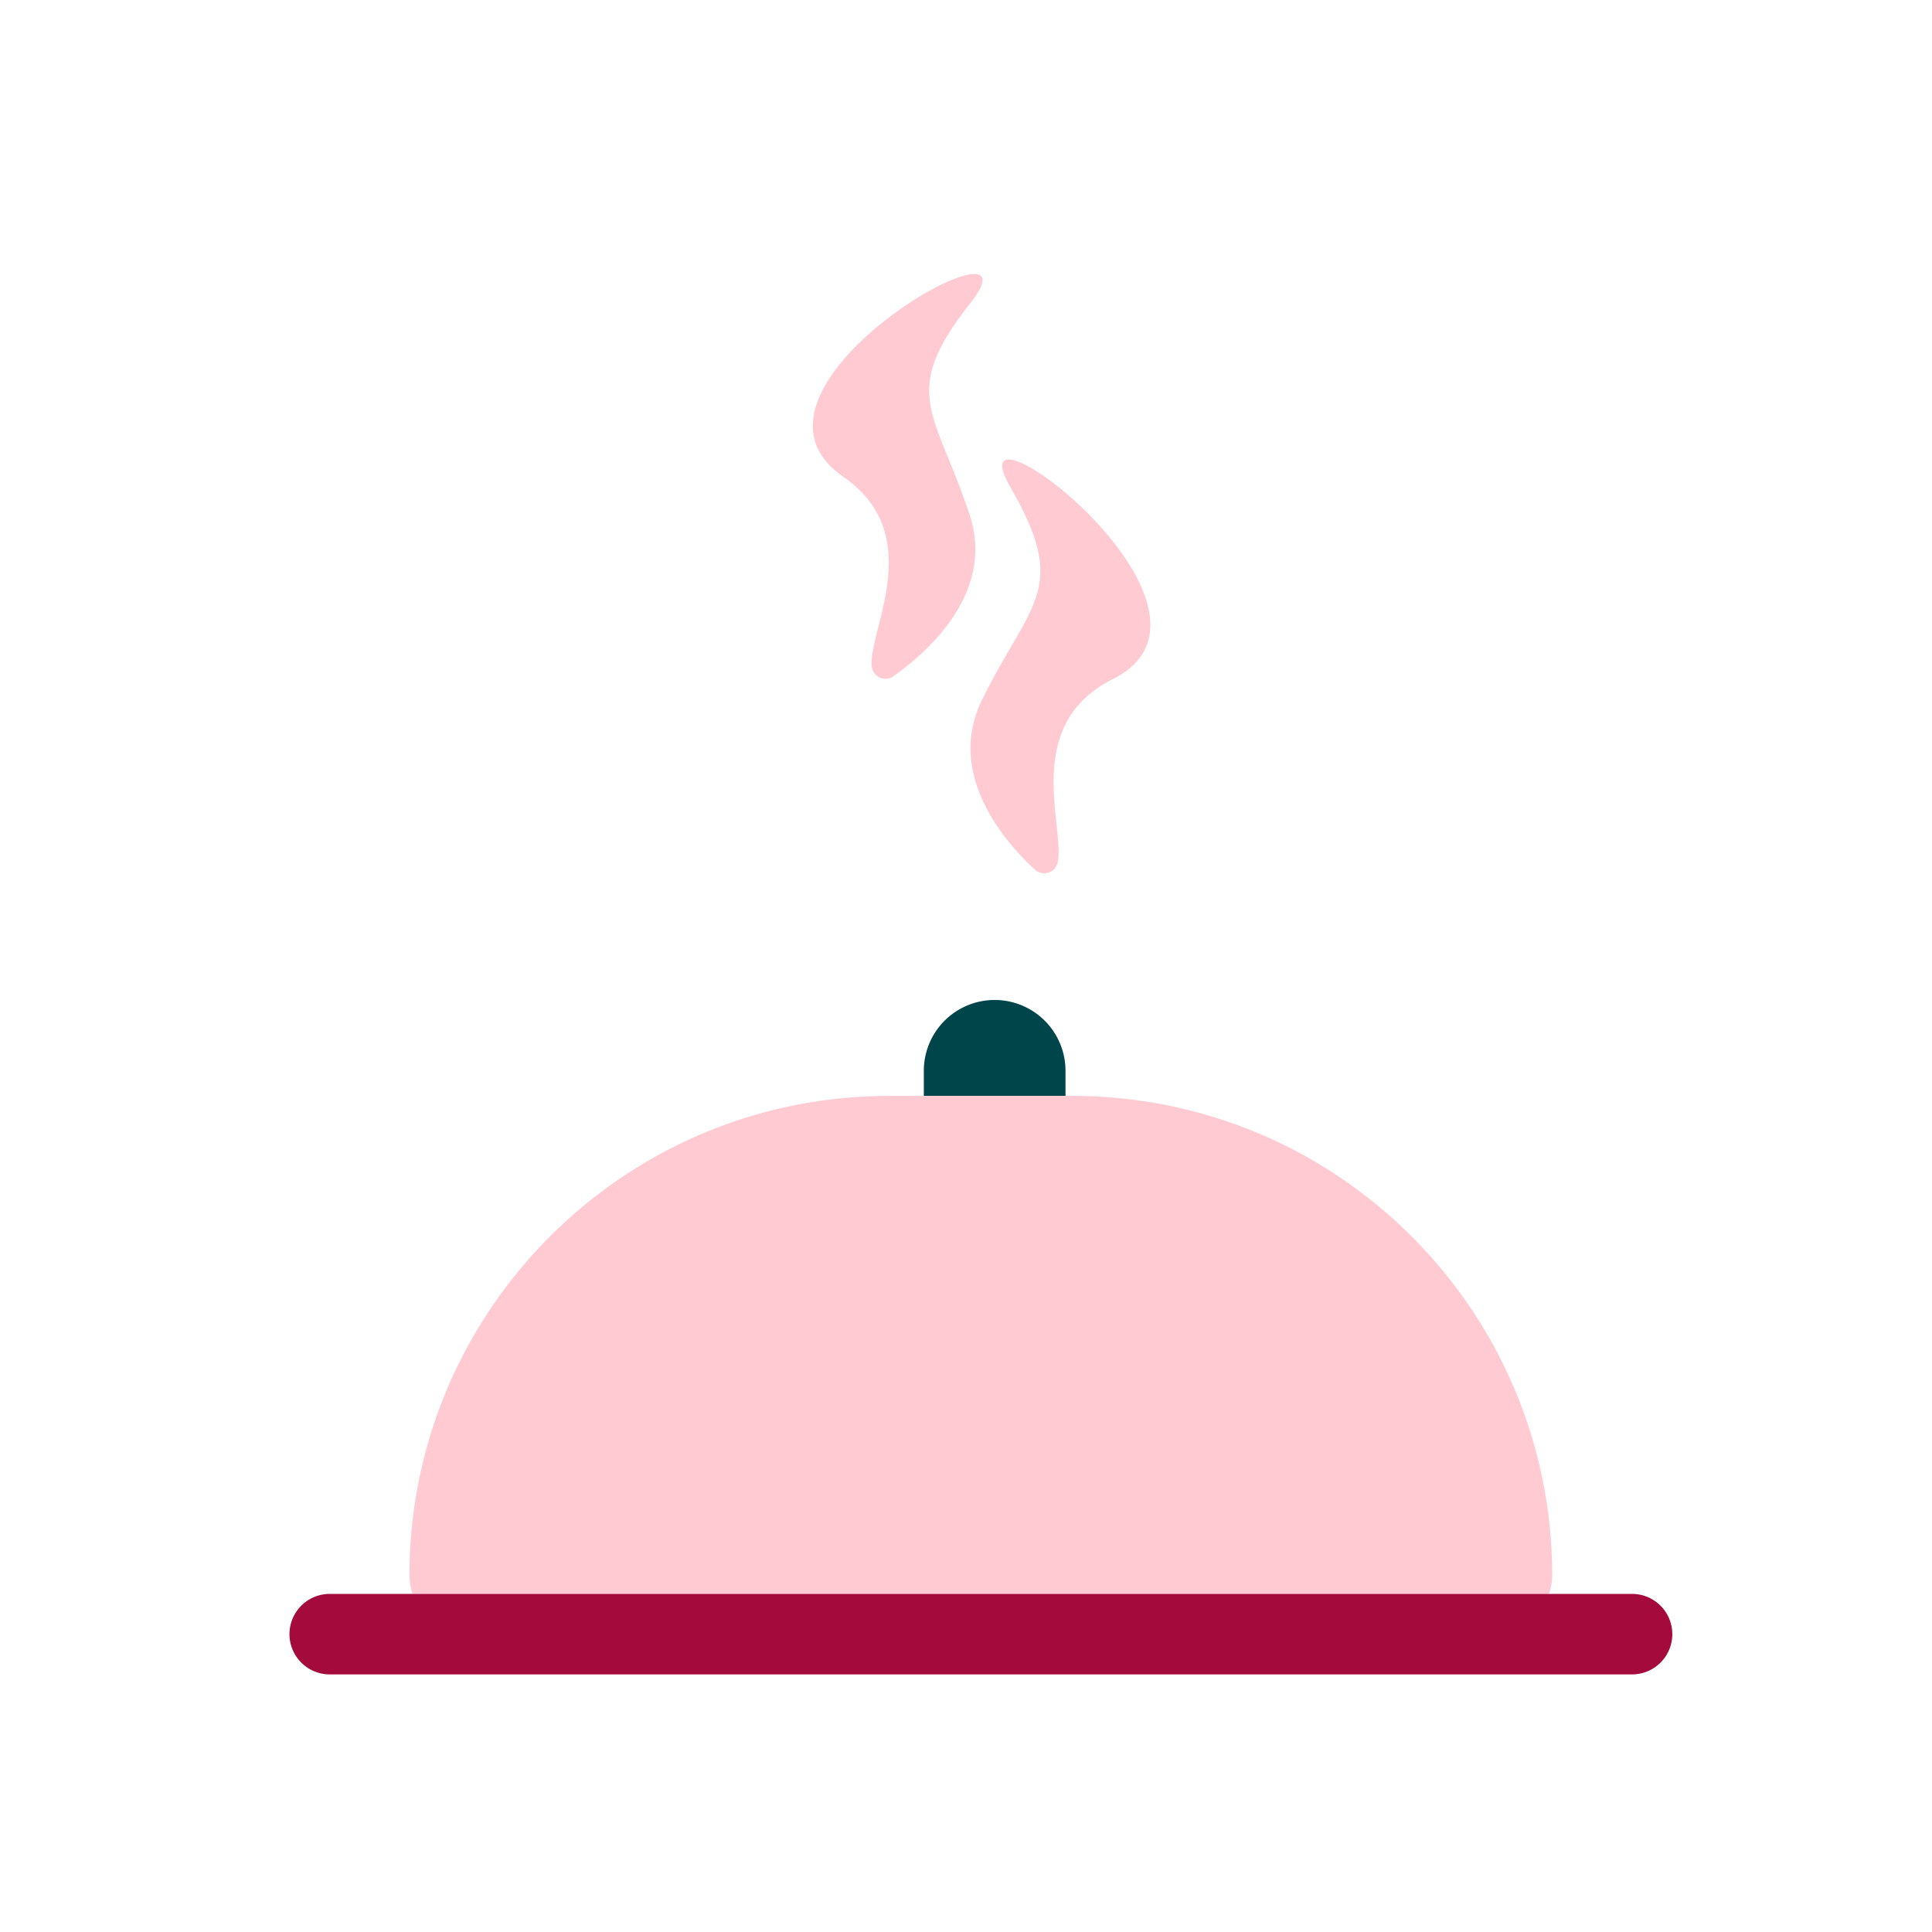 <svg xmlns="http://www.w3.org/2000/svg" viewBox="0 0 120 120"><g fill="none"><path fill="#00454A" d="M66.18 66.51a4.4 4.4 0 1 0-8.8 0v1.56h8.8v-1.56z"/><path fill="#FFCAD1" d="M96.41 97.87c0-16.458-13.342-29.8-29.8-29.8H55.23c-16.458 0-29.8 13.342-29.8 29.8.01.384.078.765.2 1.13h70.58a3.88 3.88 0 0 0 .2-1.13z"/><path fill="#A40A3C" d="M101.37 99H20.48a2.5 2.5 0 1 0 0 5h80.89a2.5 2.5 0 1 0 0-5z"/><path fill="#FFCAD1" d="M52.36 29.6c5.21 3.6 1.64 9.4 1.78 11.73a.86.86 0 0 0 1.36.67c2.24-1.59 6.29-5.26 4.73-10-2.11-6.46-4.44-7.5.06-13.2 4.83-6.16-15.98 5.2-7.93 10.8z"/><path fill="#FFCAD1" d="M61 43.46C58.77 48 62.27 52.16 64.26 54a.86.86 0 0 0 1.44-.45c.44-2.25-2.24-8.54 3.42-11.37 8.75-4.37-10.25-18.59-6.33-11.86C66.43 36.66 64 37.36 61 43.46z"/></g></svg>